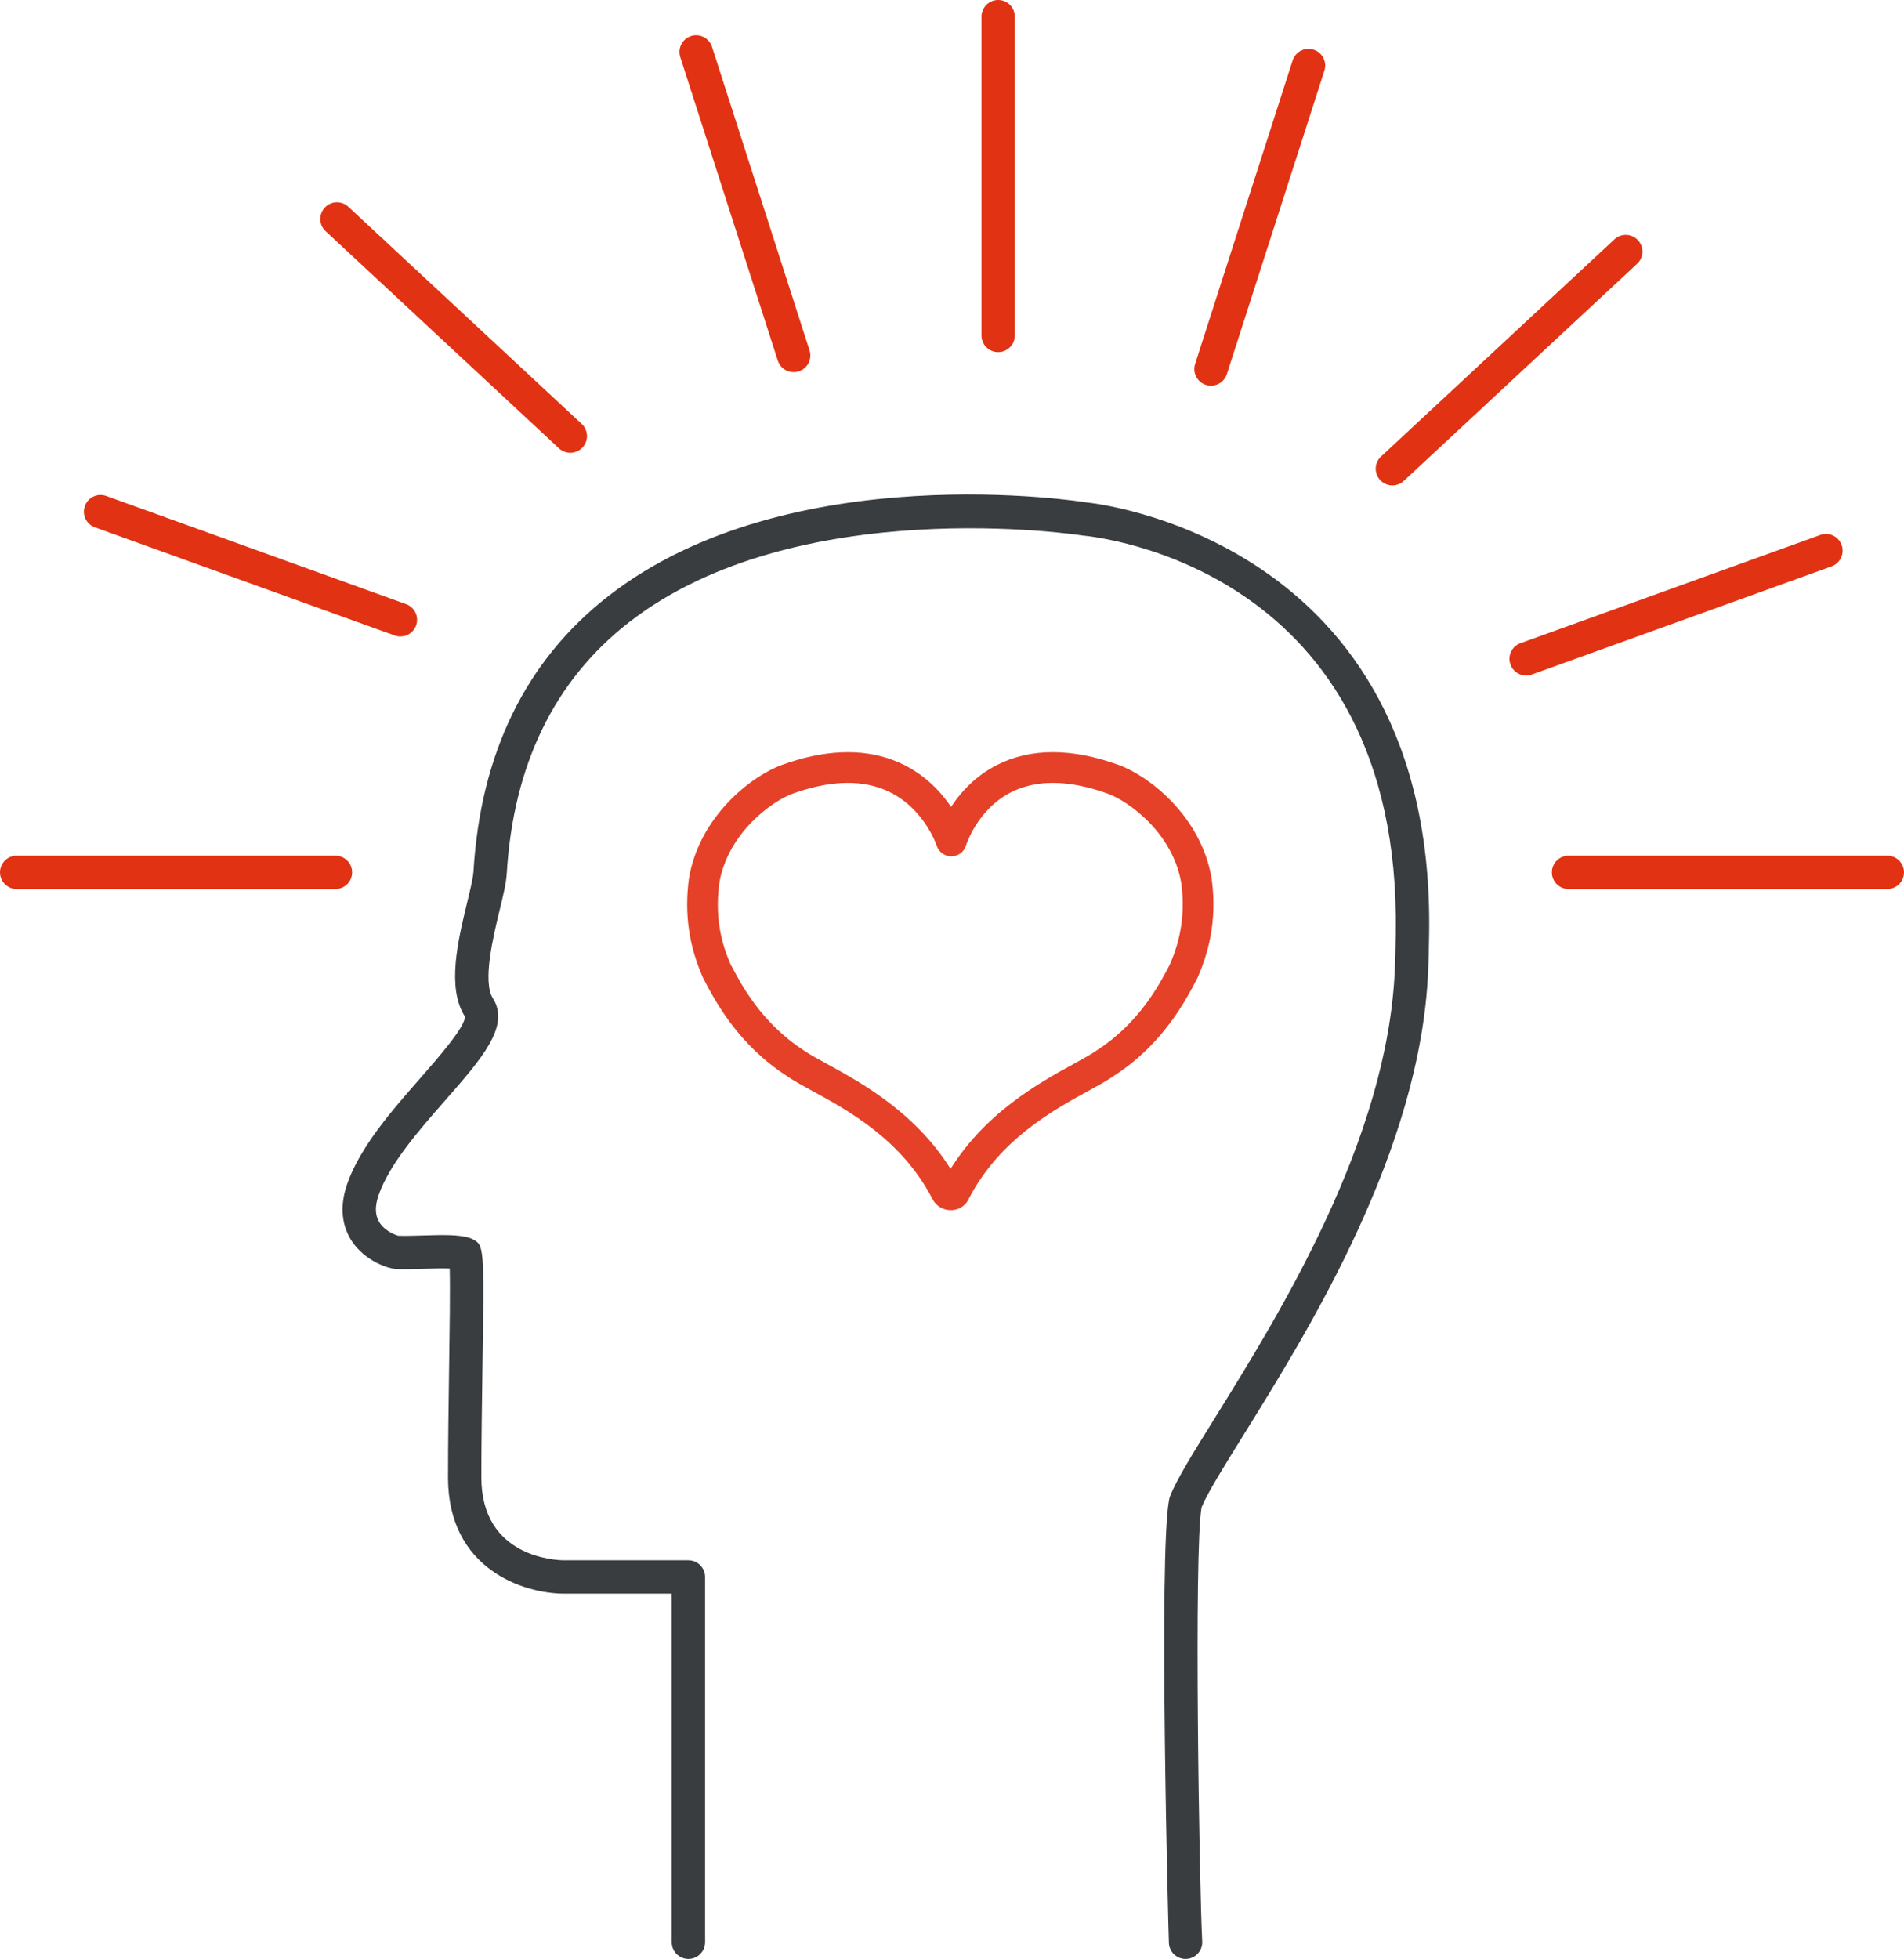 <?xml version="1.0" encoding="utf-8"?>
<!-- Generator: Adobe Illustrator 16.0.0, SVG Export Plug-In . SVG Version: 6.00 Build 0)  -->
<!DOCTYPE svg PUBLIC "-//W3C//DTD SVG 1.1//EN" "http://www.w3.org/Graphics/SVG/1.1/DTD/svg11.dtd">
<svg version="1.1" id="Calque_1" xmlns="http://www.w3.org/2000/svg" xmlns:xlink="http://www.w3.org/1999/xlink" x="0px" y="0px"
	 width="497.874px" height="512.191px" viewBox="0 0 497.874 512.191" enable-background="new 0 0 497.874 512.191"
	 xml:space="preserve">
<g>
	<g>
		<g>
			<path fill="#393D40" d="M310.008,512.191c0.076,0,0.156-0.002,0.235-0.006c2.405-0.131,4.25-2.184,4.122-4.588
				c-0.752-14.023-2.22-102.424-0.156-113.523c1.554-3.736,5.674-10.363,10.85-18.691c17.342-27.906,46.368-74.615,48.378-121.404
				l0.06-1.42c0.082-1.828,0.105-2.314,0.205-8.393c1.609-103.811-88.631-112.711-89.543-112.787
				c-0.329-0.088-77.646-12.551-125.146,24.531c-21.517,16.797-33.365,41.031-35.21,72.029c-0.097,1.631-0.847,4.73-1.642,8.01
				c-2.398,9.92-5.386,22.266-0.633,29.773c0.46,2.402-7.096,11.016-11.609,16.164c-7.377,8.412-15.738,17.947-19.123,27.65
				c-2.535,7.246-0.656,12.277,1.365,15.223c3.212,4.676,8.91,6.98,11.75,7.066c2.12,0.07,4.562-0.008,6.998-0.076
				c2.104-0.066,4.707-0.148,6.676-0.068c0.152,5.074-0.009,16.121-0.154,26.096c-0.133,9.248-0.281,19.4-0.281,28.549
				c0,24.02,19.861,30.365,30.363,30.365h28.138v91.139c0,2.408,1.954,4.361,4.361,4.361s4.361-1.953,4.361-4.361v-95.498
				c0-2.408-1.954-4.361-4.361-4.361h-32.499c-2.199-0.018-21.641-0.764-21.641-21.645c0-9.109,0.148-19.213,0.281-28.424
				c0.472-32.295,0.472-32.295-2.606-33.918c-0.21-0.113-0.432-0.207-0.655-0.281c-2.857-0.951-7.203-0.824-12.244-0.674
				c-2.254,0.072-4.527,0.137-6.467,0.08c-0.353-0.062-3.479-1.041-5.021-3.582c-1.116-1.844-1.161-4.172-0.13-7.113
				c2.827-8.105,10.593-16.961,17.447-24.775c9.494-10.826,16.992-19.379,12.419-26.588c-2.774-4.377,0.054-16.066,1.743-23.049
				c0.926-3.83,1.727-7.141,1.868-9.545c1.692-28.387,12.416-50.482,31.874-65.674c43.787-34.182,117.884-22.904,118.6-22.773
				c3.821,0.357,83.482,8.479,81.998,104.018c-0.097,5.896-0.116,6.369-0.195,8.143l-0.062,1.439
				c-1.908,44.5-30.18,89.992-47.07,117.172c-5.792,9.318-9.975,16.051-11.7,20.457c-0.091,0.23-0.162,0.471-0.213,0.713
				c-2.84,13.85-0.196,113.986-0.083,116.111C305.779,510.389,307.705,512.191,310.008,512.191z"/>
		</g>
	</g>
	<g>
		<path fill="#E13213" d="M261.004,92.072c2.408,0,4.361-1.953,4.361-4.361V4.361c0-2.408-1.953-4.361-4.361-4.361
			c-2.407,0-4.361,1.953-4.361,4.361v83.35C256.643,90.119,258.597,92.072,261.004,92.072z"/>
		<g>
			<path fill="#E13213" d="M410.157,232.455h83.355c2.407,0,4.361-1.955,4.361-4.361c0-2.408-1.954-4.361-4.361-4.361h-83.355
				c-2.407,0-4.361,1.953-4.361,4.361C405.796,230.5,407.75,232.455,410.157,232.455z"/>
			<path fill="#E13213" d="M316.66,100.848c1.846,0,3.557-1.178,4.15-3.027l25.502-79.348c0.738-2.295-0.521-4.752-2.816-5.486
				c-2.308-0.744-4.75,0.525-5.484,2.816l-25.503,79.35c-0.738,2.295,0.522,4.75,2.816,5.486
				C315.768,100.783,316.22,100.848,316.66,100.848z"/>
			<path fill="#E13213" d="M364.093,126.922c1.064,0,2.13-0.387,2.97-1.17l61.021-56.777c1.764-1.643,1.863-4.402,0.222-6.164
				c-1.638-1.768-4.397-1.863-6.161-0.223l-61.021,56.777c-1.764,1.641-1.863,4.4-0.222,6.164
				C361.759,126.453,362.926,126.922,364.093,126.922z"/>
			<path fill="#E13213" d="M399.066,176.631c0.492,0,0.992-0.082,1.48-0.258l78.397-28.291c2.266-0.818,3.441-3.316,2.624-5.582
				c-0.818-2.268-3.316-3.449-5.582-2.623l-78.398,28.291c-2.266,0.816-3.441,3.316-2.623,5.582
				C395.605,175.527,397.281,176.631,399.066,176.631z"/>
		</g>
		<path fill="#E13213" d="M4.361,232.455h83.355c2.408,0,4.361-1.955,4.361-4.361c0-2.408-1.953-4.361-4.361-4.361H4.361
			c-2.408,0-4.361,1.953-4.361,4.361C0,230.5,1.953,232.455,4.361,232.455z"/>
		<path fill="#E13213" d="M207.535,97.311c0.439,0,0.891-0.066,1.334-0.211c2.294-0.734,3.555-3.191,2.816-5.484L186.184,12.25
			c-0.735-2.291-3.188-3.561-5.486-2.816c-2.293,0.736-3.555,3.191-2.816,5.486l25.503,79.363
			C203.977,96.131,205.689,97.311,207.535,97.311z"/>
		<path fill="#E13213" d="M149.131,118.393c1.167,0,2.334-0.467,3.191-1.393c1.641-1.764,1.541-4.523-0.222-6.164L91.084,54.062
			c-1.763-1.637-4.522-1.547-6.16,0.225c-1.642,1.762-1.542,4.521,0.221,6.164l61.017,56.773
			C147.002,118.006,148.066,118.393,149.131,118.393z"/>
		<path fill="#E13213" d="M104.701,166.422c1.786,0,3.461-1.105,4.104-2.883c0.817-2.266-0.357-4.764-2.624-5.582l-78.409-28.281
			c-2.254-0.826-4.762,0.354-5.582,2.623c-0.818,2.266,0.357,4.764,2.623,5.582l78.41,28.281
			C103.711,166.338,104.211,166.422,104.701,166.422z"/>
	</g>
	<g>
		<g>
			<path fill="#E54128" stroke="#E54128" stroke-width="2" stroke-miterlimit="10" d="M244.704,313.019
				c-8.138-15.742-22.39-23.52-31.822-28.666c-2.705-1.48-5.045-2.756-6.62-3.882c-12.55-8.111-18.427-19.32-21.25-24.706
				l-0.338-0.667c-3.557-8.107-4.718-16.331-3.553-25.133c0.005-0.031,0.009-0.063,0.013-0.095
				c2.599-15.758,15.91-26.114,23.695-28.94c10.773-3.891,20.336-4.303,28.428-1.225c7.934,3.015,12.745,8.715,15.447,13.143
				c2.312-3.905,6.23-8.786,12.487-11.957c8.508-4.314,18.923-4.303,30.951,0.039c7.792,2.826,21.113,13.183,23.712,29.03
				c0.255,1.905,0.405,3.801,0.439,5.638c0.052,2.623-0.129,5.253-0.531,7.825c-0.61,3.894-1.777,7.823-3.555,11.866l-0.228,0.437
				c-2.819,5.394-8.685,16.613-21.153,24.665c-1.68,1.202-3.996,2.47-6.681,3.942c-9.355,5.127-23.473,12.868-31.638,28.517
				c-0.575,1.437-1.916,2.422-3.506,2.556c-0.125,0.012-0.252,0.016-0.378,0.016C246.949,315.421,245.431,314.49,244.704,313.019z
				 M246.855,310.765c0.004,0,0.004-0.004,0.004-0.004S246.859,310.765,246.855,310.765z M250.082,310.298
				c-0.009-0.02-0.016-0.039-0.027-0.055C250.066,310.259,250.073,310.278,250.082,310.298z M263.983,206.233
				c-9.281,4.668-12.304,14.427-12.331,14.514c-0.373,1.271-1.534,2.147-2.858,2.163c-0.011,0-0.023,0-0.034,0
				c-1.312,0-2.475-0.852-2.874-2.101c-0.036-0.114-3.715-11.267-14.774-15.467c-6.707-2.548-14.858-2.125-24.229,1.256
				c-5.477,1.986-17.513,10.521-19.789,24.206c-1.021,7.766-0.036,14.718,3.011,21.683l0.25,0.479
				c2.584,4.931,7.963,15.188,19.296,22.519c1.394,0.992,3.584,2.19,6.121,3.571c8.95,4.889,23.604,12.885,32.791,28.482
				c9.163-15.598,23.768-23.605,32.687-28.493c2.512-1.379,4.683-2.568,6.187-3.639c11.252-7.268,16.622-17.538,19.202-22.472
				l0.136-0.256c1.505-3.427,2.493-6.76,3.031-10.19c0.35-2.223,0.503-4.504,0.46-6.772c-0.031-1.609-0.161-3.278-0.374-4.868
				c-2.249-13.709-14.313-22.259-19.802-24.249c-5.358-1.932-10.293-2.901-14.768-2.901
				C271.132,203.697,267.348,204.545,263.983,206.233z"/>
		</g>
	</g>
</g>
</svg>
